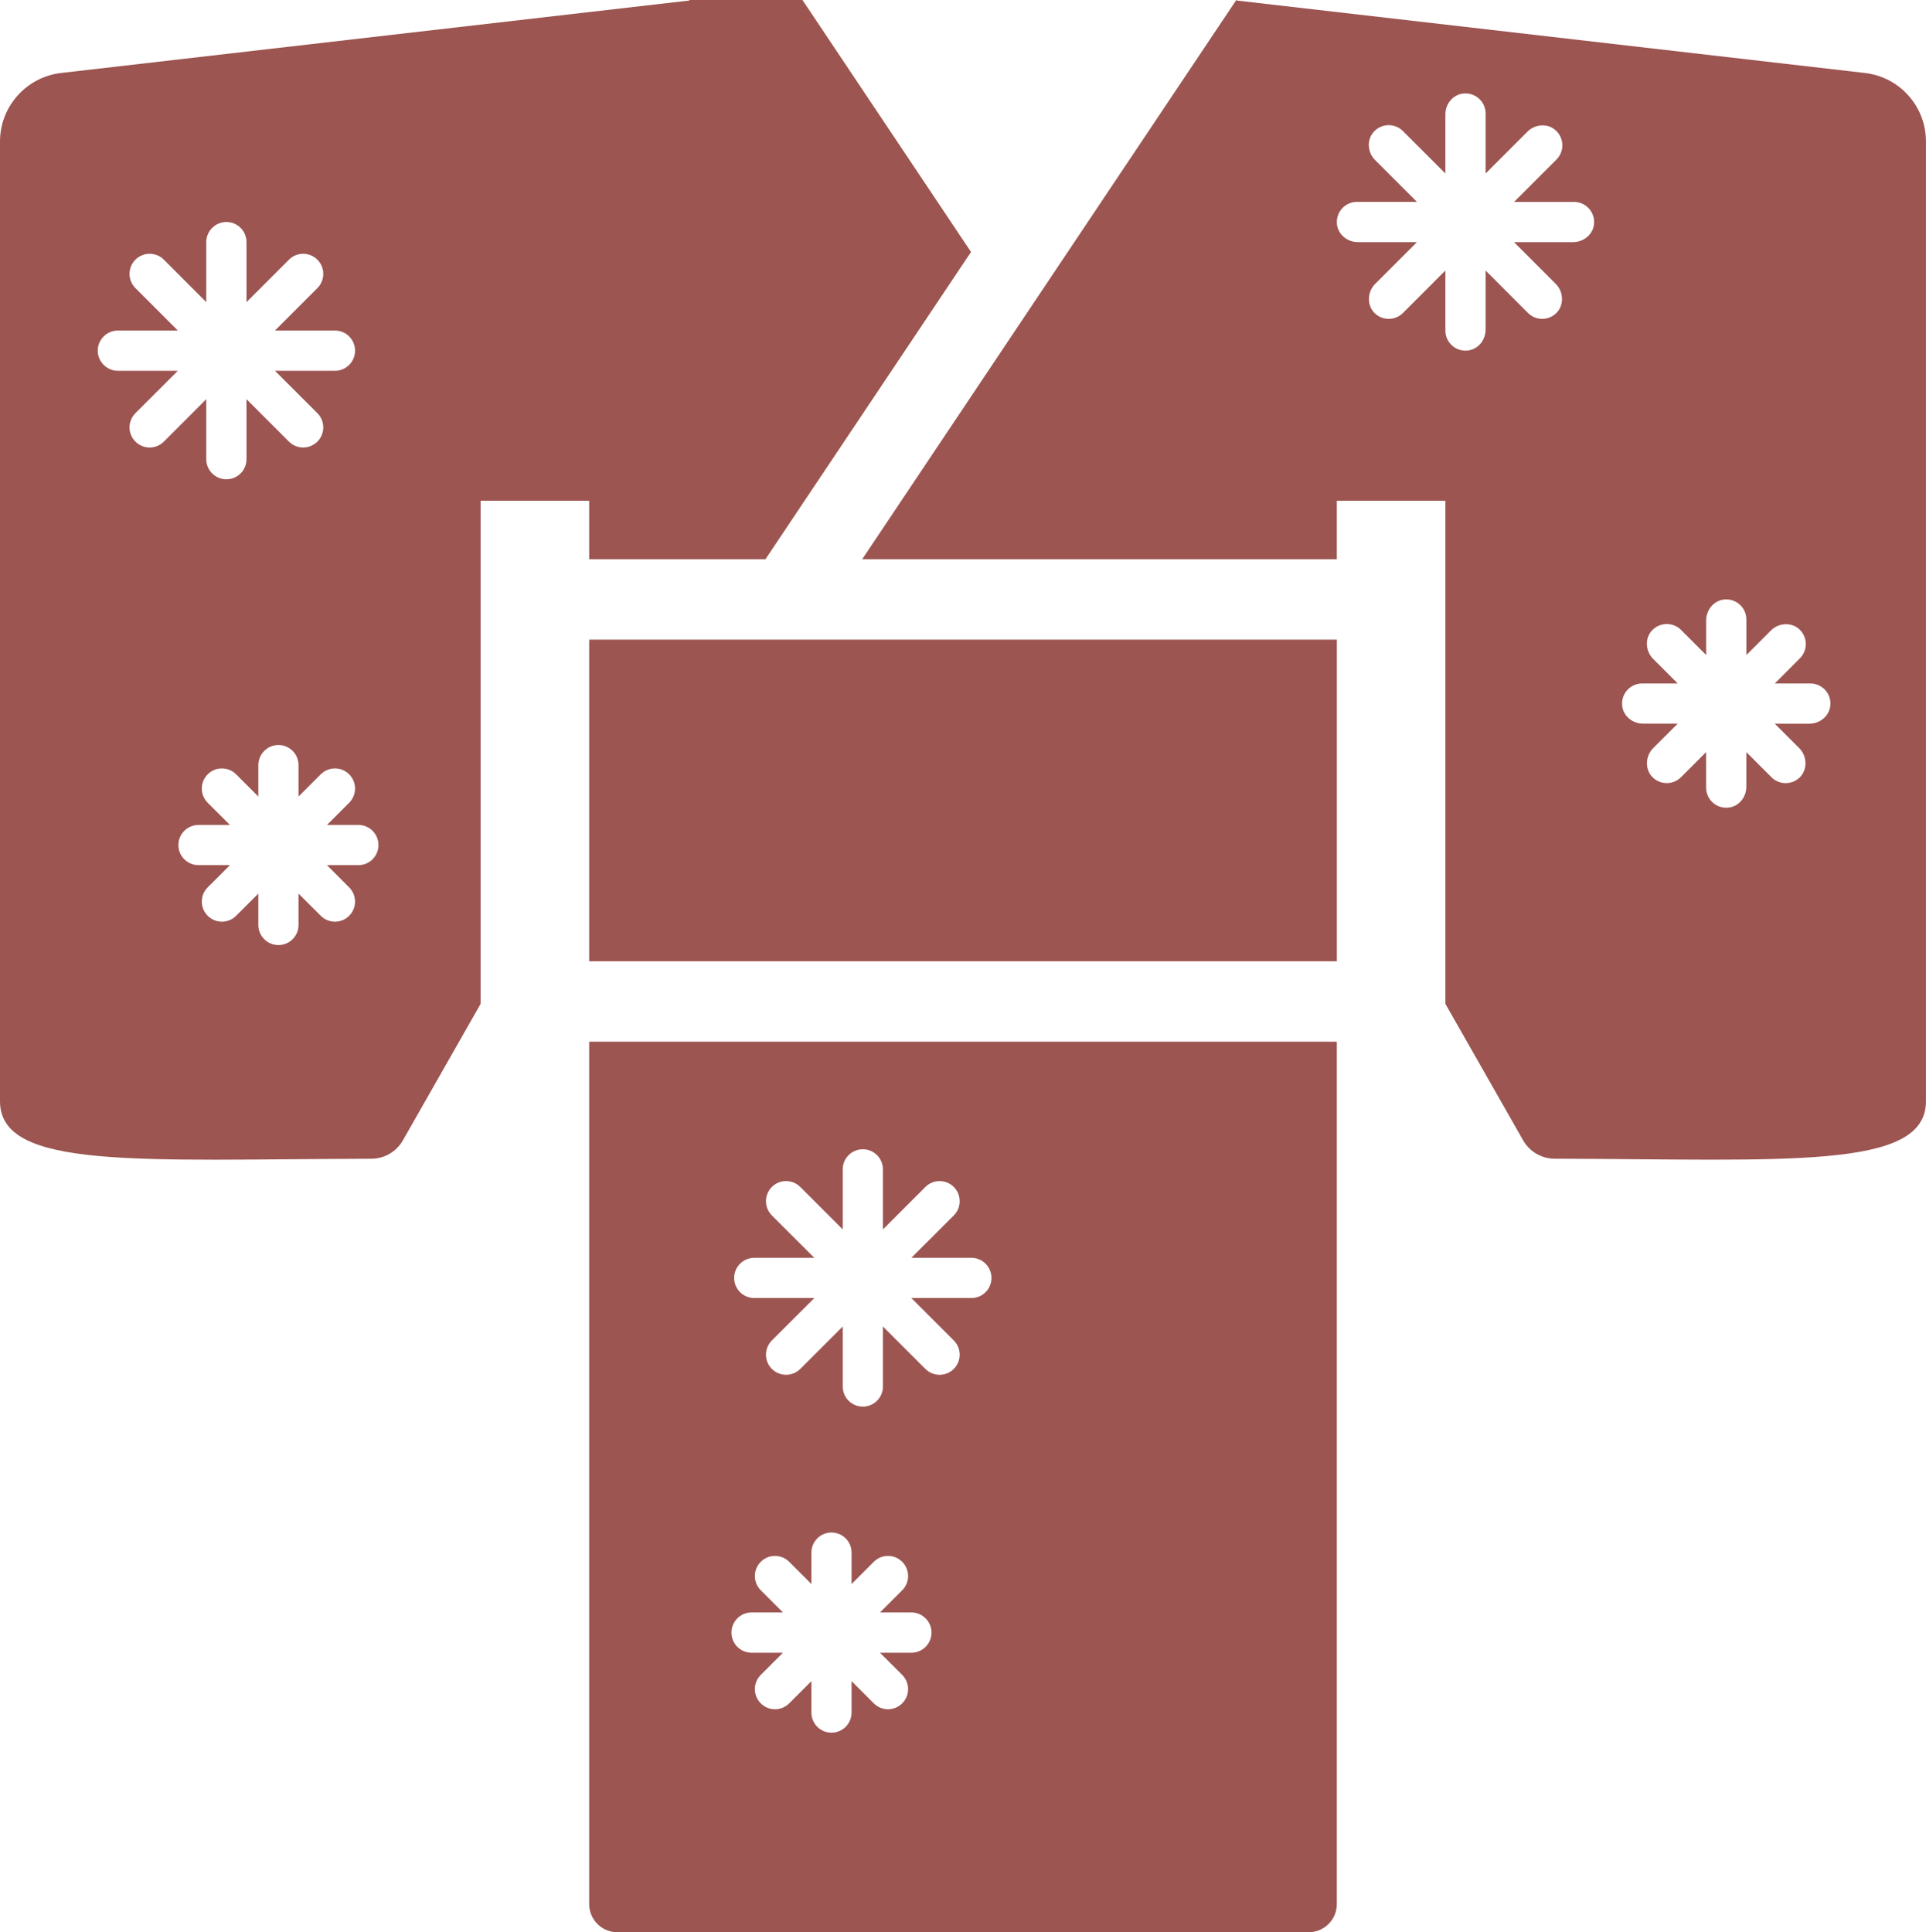 <?xml version="1.0" encoding="utf-8"?>
<!-- Generator: Adobe Illustrator 15.0.0, SVG Export Plug-In . SVG Version: 6.00 Build 0)  -->
<!DOCTYPE svg PUBLIC "-//W3C//DTD SVG 1.1//EN" "http://www.w3.org/Graphics/SVG/1.1/DTD/svg11.dtd">
<svg version="1.1" id="レイヤー_1" xmlns="http://www.w3.org/2000/svg" xmlns:xlink="http://www.w3.org/1999/xlink" x="0px"
	 y="0px" width="52.195px" height="52.368px" viewBox="0 0 52.195 52.368" enable-background="new 0 0 52.195 52.368"
	 xml:space="preserve">
<rect x="15.967" y="17.336" fill="#9C5551" width="20.262" height="8.717"/>
<path fill="#9C5551" d="M36.228,28.232H15.967v23.373c0,0.422,0.341,0.763,0.763,0.763h18.736c0.421,0,0.762-0.341,0.762-0.763
	V28.232z M24.7,44.793h-0.852l0.602,0.601c0.213,0.213,0.213,0.558,0,0.771c-0.106,0.106-0.246,0.16-0.385,0.16
	c-0.139,0-0.279-0.054-0.385-0.16l-0.602-0.602v0.851c0,0.302-0.244,0.546-0.545,0.546c-0.301,0-0.544-0.244-0.544-0.546v-0.851
	l-0.602,0.602c-0.106,0.106-0.246,0.16-0.385,0.16c-0.14,0-0.279-0.054-0.385-0.16c-0.213-0.213-0.213-0.558,0-0.771l0.601-0.601
	h-0.851c-0.301,0-0.544-0.244-0.544-0.546c0-0.301,0.243-0.545,0.544-0.545h0.851l-0.601-0.602c-0.213-0.212-0.213-0.558,0-0.771
	c0.212-0.213,0.557-0.213,0.77,0l0.602,0.602v-0.851c0-0.301,0.243-0.545,0.544-0.545c0.301,0,0.545,0.244,0.545,0.545v0.852
	l0.602-0.603c0.212-0.213,0.558-0.213,0.77,0c0.213,0.213,0.213,0.559,0,0.771l-0.602,0.602H24.7c0.3,0,0.544,0.244,0.544,0.545
	C25.244,44.549,25,44.793,24.7,44.793 M26.325,35.18h-1.627l1.15,1.15c0.213,0.213,0.213,0.559,0,0.771
	c-0.106,0.106-0.246,0.159-0.385,0.159c-0.139,0-0.279-0.053-0.385-0.159l-1.15-1.149v1.626c0,0.302-0.244,0.545-0.545,0.545
	c-0.301,0-0.545-0.243-0.545-0.545v-1.626l-1.15,1.149c-0.107,0.106-0.246,0.159-0.385,0.159c-0.14,0-0.279-0.053-0.386-0.159
	c-0.212-0.212-0.212-0.558,0-0.771l1.151-1.15h-1.627c-0.301,0-0.545-0.243-0.545-0.545c0-0.301,0.244-0.545,0.545-0.545h1.627
	l-1.151-1.149c-0.212-0.213-0.212-0.558,0-0.771c0.213-0.213,0.558-0.213,0.771,0l1.15,1.15v-1.627c0-0.301,0.244-0.545,0.545-0.545
	c0.301,0,0.545,0.244,0.545,0.545v1.627l1.15-1.15c0.213-0.213,0.558-0.213,0.77,0c0.213,0.213,0.213,0.558,0,0.771l-1.15,1.149
	h1.627c0.301,0,0.543,0.244,0.543,0.545C26.869,34.937,26.626,35.18,26.325,35.18"/>
<path fill="#9C5551" d="M50.55,1.979L33.515,0.014V0h-0.011L23.366,15.156h12.862v-1.584h2.942v13.634l2.108,3.702
	c0.174,0.305,0.498,0.494,0.851,0.496c6.296,0.018,10.065,0.306,10.065-1.555V3.837C52.195,2.891,51.49,2.093,50.55,1.979
	 M42.634,6.562h-1.604l1.131,1.132c0.22,0.219,0.231,0.59,0.004,0.802c-0.104,0.097-0.236,0.146-0.37,0.146
	c-0.14,0-0.279-0.053-0.386-0.159L40.26,7.332v1.603c0,0.285-0.208,0.539-0.492,0.566c-0.323,0.031-0.598-0.223-0.598-0.542V7.332
	l-1.15,1.151c-0.106,0.106-0.246,0.159-0.385,0.159c-0.134,0-0.267-0.049-0.371-0.146c-0.228-0.212-0.216-0.583,0.004-0.802
	L38.4,6.562h-1.603c-0.285,0-0.539-0.208-0.566-0.491c-0.03-0.326,0.224-0.599,0.542-0.599H38.4l-1.134-1.134
	c-0.202-0.201-0.233-0.528-0.052-0.747c0.208-0.251,0.581-0.265,0.806-0.039l1.15,1.15V3.098c0-0.284,0.208-0.538,0.491-0.564
	c0.324-0.031,0.599,0.224,0.599,0.542v1.626l1.133-1.133c0.202-0.201,0.528-0.234,0.747-0.053c0.252,0.208,0.266,0.582,0.041,0.807
	l-1.15,1.15h1.627c0.317,0,0.572,0.273,0.541,0.599C43.172,6.354,42.917,6.562,42.634,6.562 M49.037,19.614h-0.94l0.662,0.662
	c0.22,0.22,0.231,0.591,0.005,0.803c-0.104,0.097-0.238,0.146-0.371,0.146c-0.141,0-0.279-0.053-0.385-0.159l-0.682-0.681v0.939
	c0,0.285-0.207,0.539-0.492,0.565c-0.324,0.031-0.598-0.224-0.598-0.542v-0.963l-0.681,0.681c-0.106,0.106-0.246,0.159-0.385,0.159
	c-0.134,0-0.267-0.049-0.372-0.146c-0.227-0.212-0.215-0.583,0.005-0.803l0.663-0.662h-0.939c-0.285,0-0.539-0.208-0.566-0.491
	c-0.031-0.325,0.224-0.598,0.541-0.598h0.965l-0.664-0.664c-0.202-0.202-0.234-0.529-0.055-0.748
	c0.209-0.252,0.582-0.265,0.808-0.04l0.681,0.681v-0.94c0-0.284,0.209-0.538,0.491-0.565c0.325-0.031,0.599,0.223,0.599,0.542v0.963
	l0.664-0.664c0.201-0.202,0.528-0.234,0.748-0.053c0.252,0.208,0.264,0.581,0.039,0.806l-0.681,0.682h0.963
	c0.319,0,0.574,0.273,0.542,0.598C49.576,19.406,49.32,19.614,49.037,19.614"/>
<path fill="#9C5551" d="M13.025,13.572h2.942v1.584h4.777l5.571-8.327L21.747,0H18.68v0.014L1.646,1.979
	C0.706,2.094,0,2.891,0,3.837V29.85c0,1.86,3.77,1.572,10.066,1.555c0.352-0.002,0.677-0.191,0.851-0.496l2.108-3.702V13.572z
	 M4.055,12.129c-0.139,0-0.279-0.054-0.385-0.16c-0.213-0.212-0.213-0.558,0-0.771l1.15-1.149H3.193c-0.3,0-0.544-0.245-0.544-0.545
	c0-0.301,0.244-0.545,0.544-0.545H4.82l-1.15-1.15c-0.213-0.213-0.213-0.558,0-0.771s0.558-0.213,0.771,0l1.149,1.15V6.562
	c0-0.301,0.245-0.545,0.545-0.545c0.302,0,0.545,0.244,0.545,0.545v1.626l1.15-1.15c0.213-0.213,0.558-0.213,0.771,0
	c0.213,0.213,0.213,0.558,0,0.771l-1.15,1.15h1.626c0.302,0,0.545,0.244,0.545,0.545c0,0.3-0.243,0.545-0.545,0.545H7.451
	l1.15,1.149c0.213,0.213,0.213,0.559,0,0.771c-0.106,0.106-0.246,0.16-0.386,0.16c-0.139,0-0.278-0.054-0.385-0.16l-1.15-1.15v1.627
	c0,0.3-0.243,0.544-0.545,0.544c-0.3,0-0.545-0.244-0.545-0.544v-1.627l-1.149,1.15C4.334,12.075,4.195,12.129,4.055,12.129
	 M9.712,23.448H8.861l0.601,0.602c0.213,0.212,0.213,0.557,0,0.77c-0.106,0.107-0.245,0.16-0.385,0.16
	c-0.139,0-0.279-0.053-0.385-0.16L8.09,24.219v0.85c0,0.301-0.243,0.545-0.545,0.545c-0.3,0-0.544-0.244-0.544-0.545v-0.85
	L6.399,24.82c-0.106,0.107-0.246,0.16-0.385,0.16c-0.139,0-0.279-0.053-0.385-0.16c-0.213-0.213-0.213-0.558,0-0.77l0.602-0.602
	H5.379c-0.3,0-0.544-0.244-0.544-0.545c0-0.301,0.244-0.545,0.544-0.545h0.852l-0.602-0.601c-0.213-0.213-0.213-0.558,0-0.771
	c0.212-0.213,0.558-0.213,0.77,0l0.602,0.602v-0.851c0-0.301,0.244-0.545,0.544-0.545c0.302,0,0.545,0.244,0.545,0.545v0.851
	l0.602-0.602c0.213-0.213,0.558-0.213,0.77,0c0.213,0.213,0.213,0.558,0,0.771l-0.601,0.601h0.851c0.301,0,0.544,0.244,0.544,0.545
	C10.256,23.204,10.013,23.448,9.712,23.448"/>
</svg>
